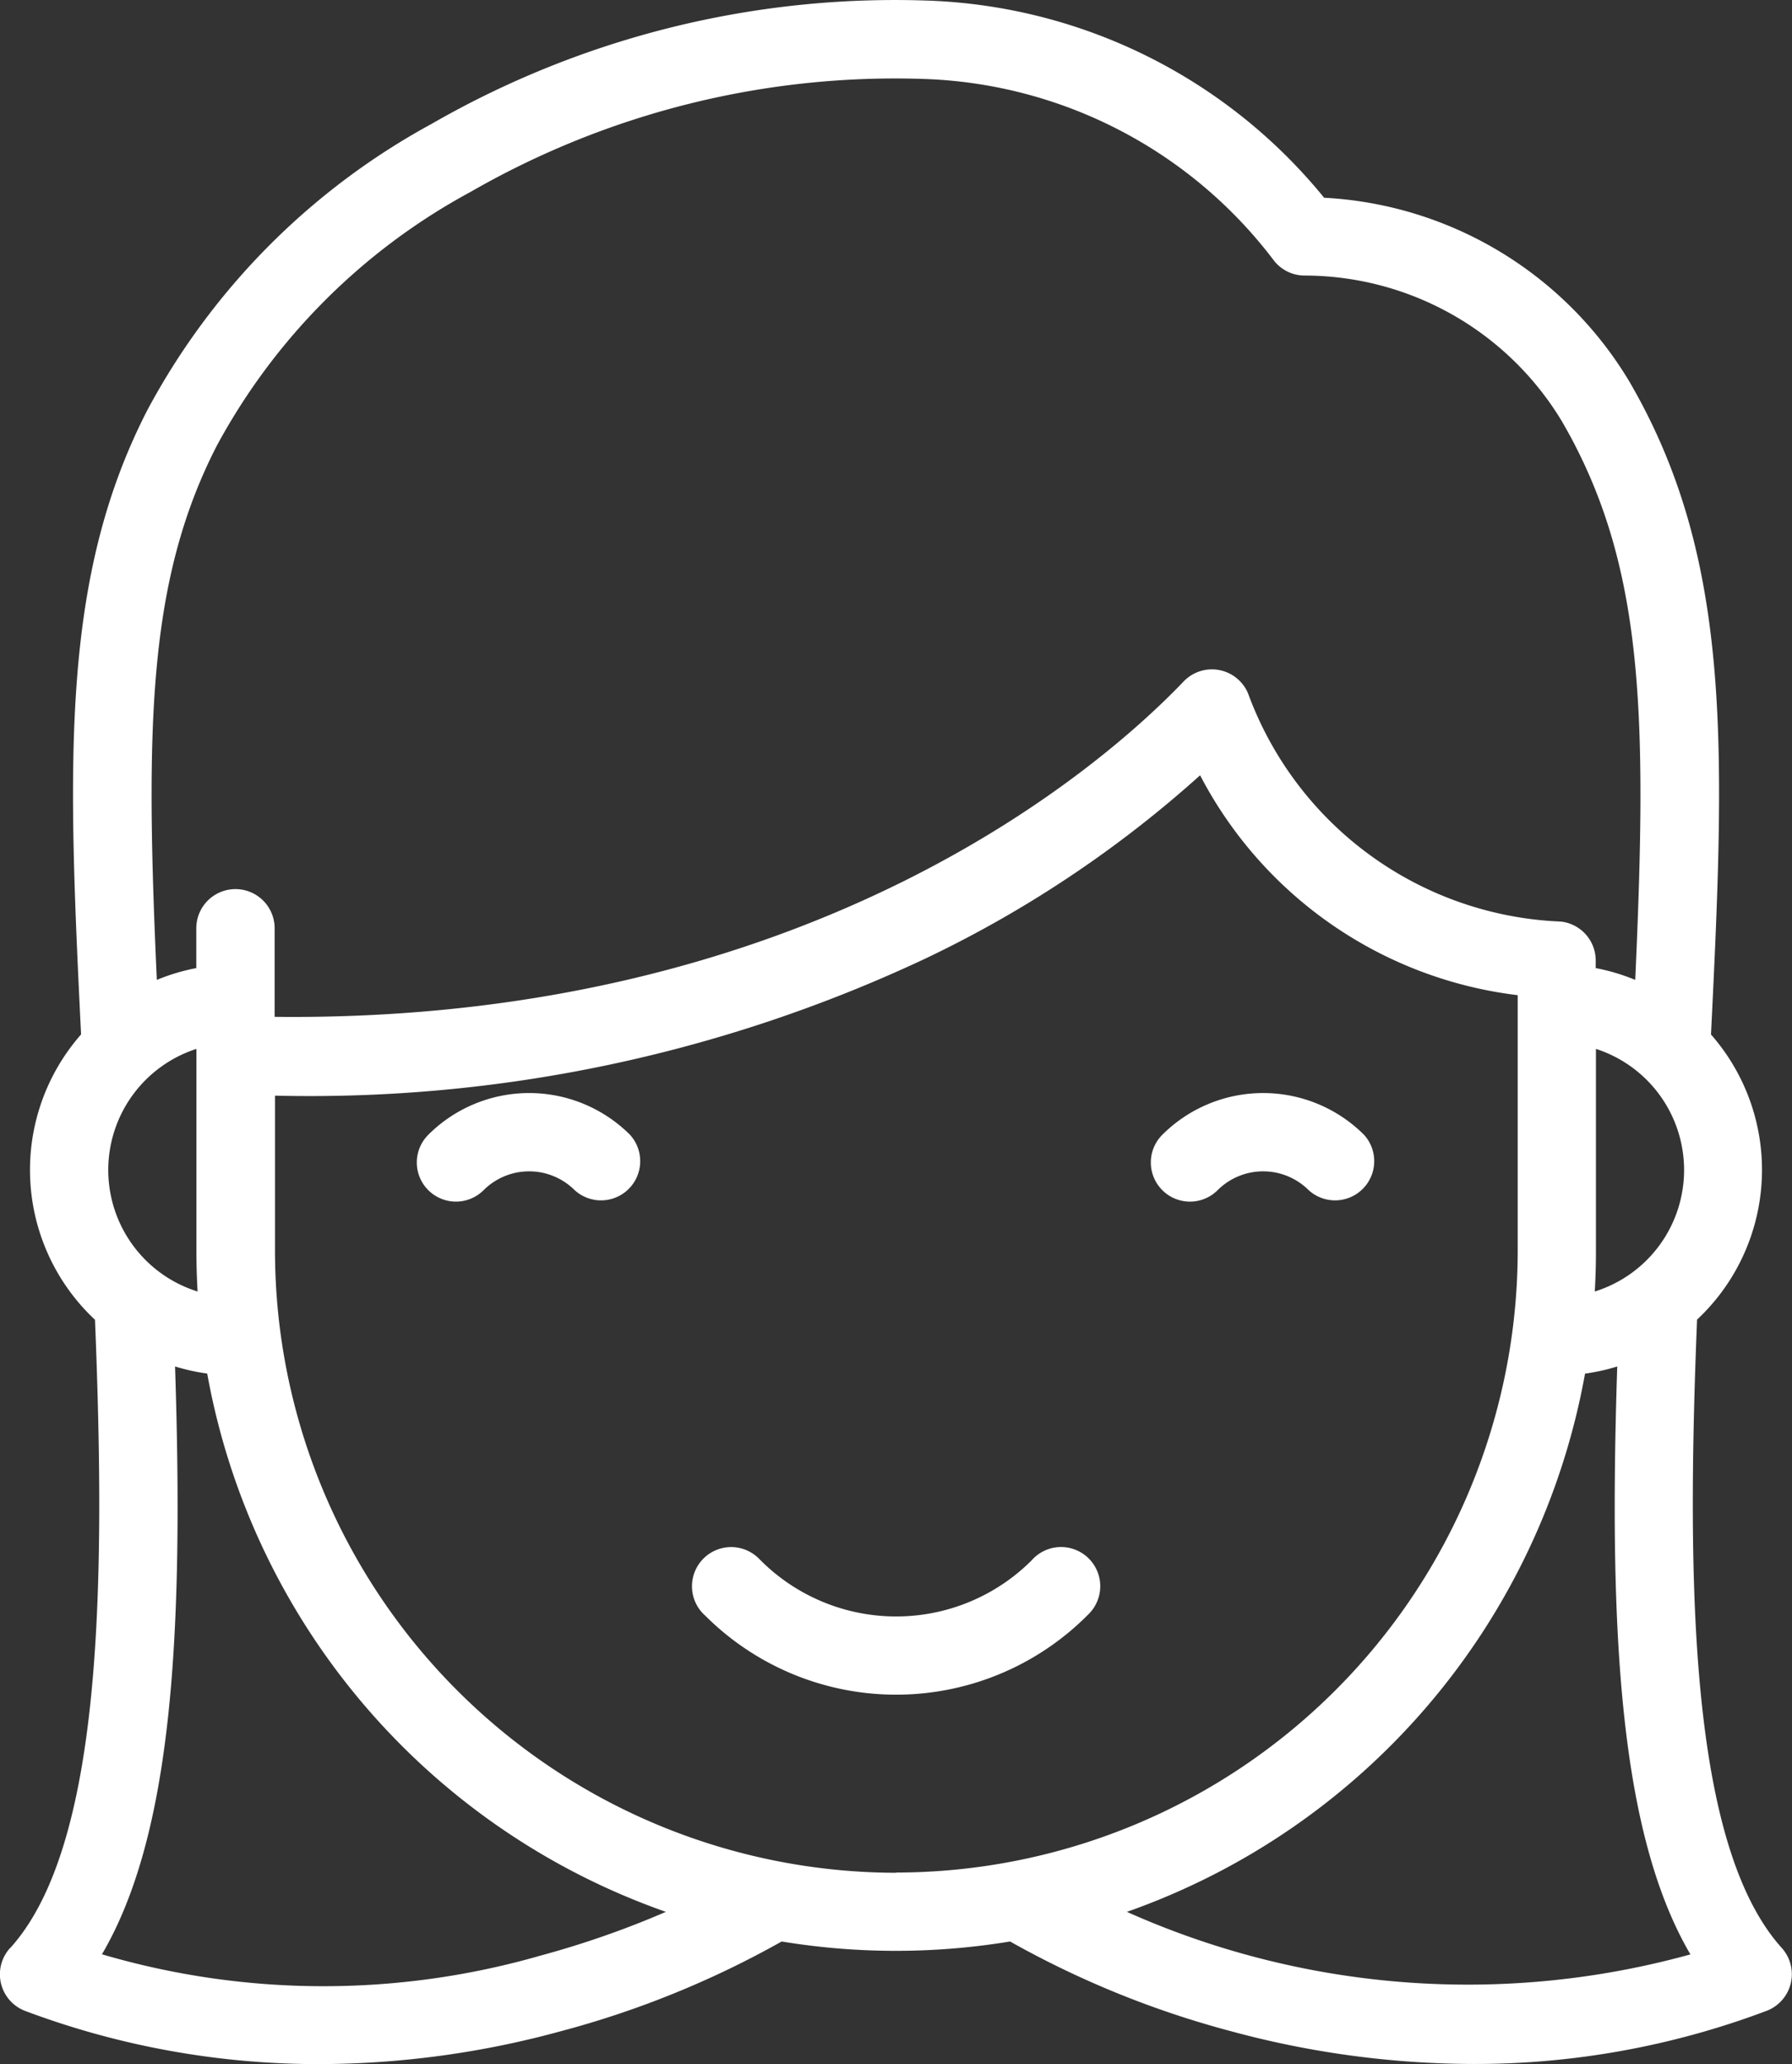 <svg xmlns="http://www.w3.org/2000/svg" xmlns:xlink="http://www.w3.org/1999/xlink" width="30.373" height="34.967" viewBox="0 0 30.373 34.967">
  <rect x="0" y="0" width="30.373" height="34.967" fill="#333333" stroke="none"/>
  <defs>
    <clipPath id="clip-path">
      <rect id="Rectangle_1028" data-name="Rectangle 1028" width="30.373" height="34.967" fill="#fff"/>
    </clipPath>
  </defs>
  <g id="Group_2416" data-name="Group 2416" transform="translate(0 0)">
    <g id="Group_2415" data-name="Group 2415" transform="translate(0 0)" clip-path="url(#clip-path)">
      <path id="Path_2078" data-name="Path 2078" d="M14.1,29.141a3.25,3.25,0,0,0,4.592,0,.664.664,0,1,1,.964.912l-.026.026a4.58,4.58,0,0,1-6.468,0,.664.664,0,1,1,.911-.965l.027.027" transform="translate(-1.207 -2.707)" fill="#fff"/>
      <path id="Path_2079" data-name="Path 2079" d="M9.121,33.14a15.64,15.64,0,0,0,2.165-.752,11.9,11.9,0,0,1-7.774-9.119,3.475,3.475,0,0,1-.545-.12c.15,4.581-.054,7.938-1.239,9.958a13.31,13.31,0,0,0,7.392.034Zm6.069-1.418A10.545,10.545,0,0,0,25.724,21.187V16.859a7.018,7.018,0,0,1-5.383-3.725,19.472,19.472,0,0,1-4.68,3.116,24.538,24.538,0,0,1-11,2.311v2.629A10.545,10.545,0,0,0,15.193,31.726ZM28.65,33.107c-1.183-2.02-1.389-5.377-1.239-9.958a3.41,3.41,0,0,1-.546.121A11.9,11.9,0,0,1,19.1,32.388a14.156,14.156,0,0,0,9.554.72ZM27.03,21.879a2.156,2.156,0,0,0,.02-4.11V21.19c0,.231-.006.461-.02.689M26.7,7.551c-.072-.14-.149-.279-.228-.415a5.1,5.1,0,0,0-4.362-2.468H22.1a.661.661,0,0,1-.512-.259A7.759,7.759,0,0,0,15.7,1.339,14.441,14.441,0,0,0,7.974,3.252a10.621,10.621,0,0,0-4.3,4.3C2.5,9.839,2.465,12.327,2.658,16.6a3.449,3.449,0,0,1,.669-.2v-.674a.664.664,0,0,1,1.328,0v1.5c9.14.1,14.087-4.3,15.407-5.682a.664.664,0,0,1,1.093.206,5.9,5.9,0,0,0,5.3,3.862.663.663,0,0,1,.591.659V16.4a3.439,3.439,0,0,1,.67.2c.193-4.276.158-6.763-1.018-9.052ZM3.329,21.19V17.769a2.156,2.156,0,0,0,.02,4.11c-.013-.228-.02-.458-.02-.69ZM.174,33C1.728,31.281,1.794,26.9,1.61,22.358a3.476,3.476,0,0,1-.236-4.834C1.147,12.9,1.028,9.8,2.5,6.943A11.916,11.916,0,0,1,7.313,2.1,15.761,15.761,0,0,1,15.751.011,9.07,9.07,0,0,1,22.443,3.35a6.422,6.422,0,0,1,5.175,3.116c.09.156.179.316.261.477C29.347,9.8,29.228,12.9,29,17.525a3.474,3.474,0,0,1-.236,4.83C28.58,26.894,28.648,31.279,30.2,33a.664.664,0,0,1-.049.937.654.654,0,0,1-.209.128,14.01,14.01,0,0,1-4.973.9,15.819,15.819,0,0,1-4.105-.555,15.981,15.981,0,0,1-3.744-1.52,11.906,11.906,0,0,1-3.871,0,15.991,15.991,0,0,1-3.743,1.52,15.622,15.622,0,0,1-4.084.557,14.132,14.132,0,0,1-4.994-.9.664.664,0,0,1-.387-.855A.682.682,0,0,1,.171,33Z" transform="translate(0 0)" fill="#fff"/>
      <path id="Path_2080" data-name="Path 2080" d="M11.41,21.135a.664.664,0,0,1-.938.938,1.093,1.093,0,0,0-1.543,0,.663.663,0,0,1-.938-.938,2.42,2.42,0,0,1,3.419,0" transform="translate(11.709 -1.911)" fill="#fff"/>
      <path id="Path_2081" data-name="Path 2081" d="M21.723,22.073a.663.663,0,0,1,0-.938,2.42,2.42,0,0,1,3.419,0,.664.664,0,0,1-.938.938,1.093,1.093,0,0,0-1.543,0,.664.664,0,0,1-.938,0Z" transform="translate(-14.464 -1.911)" fill="#fff"/>
    </g>
  </g>
</svg>
